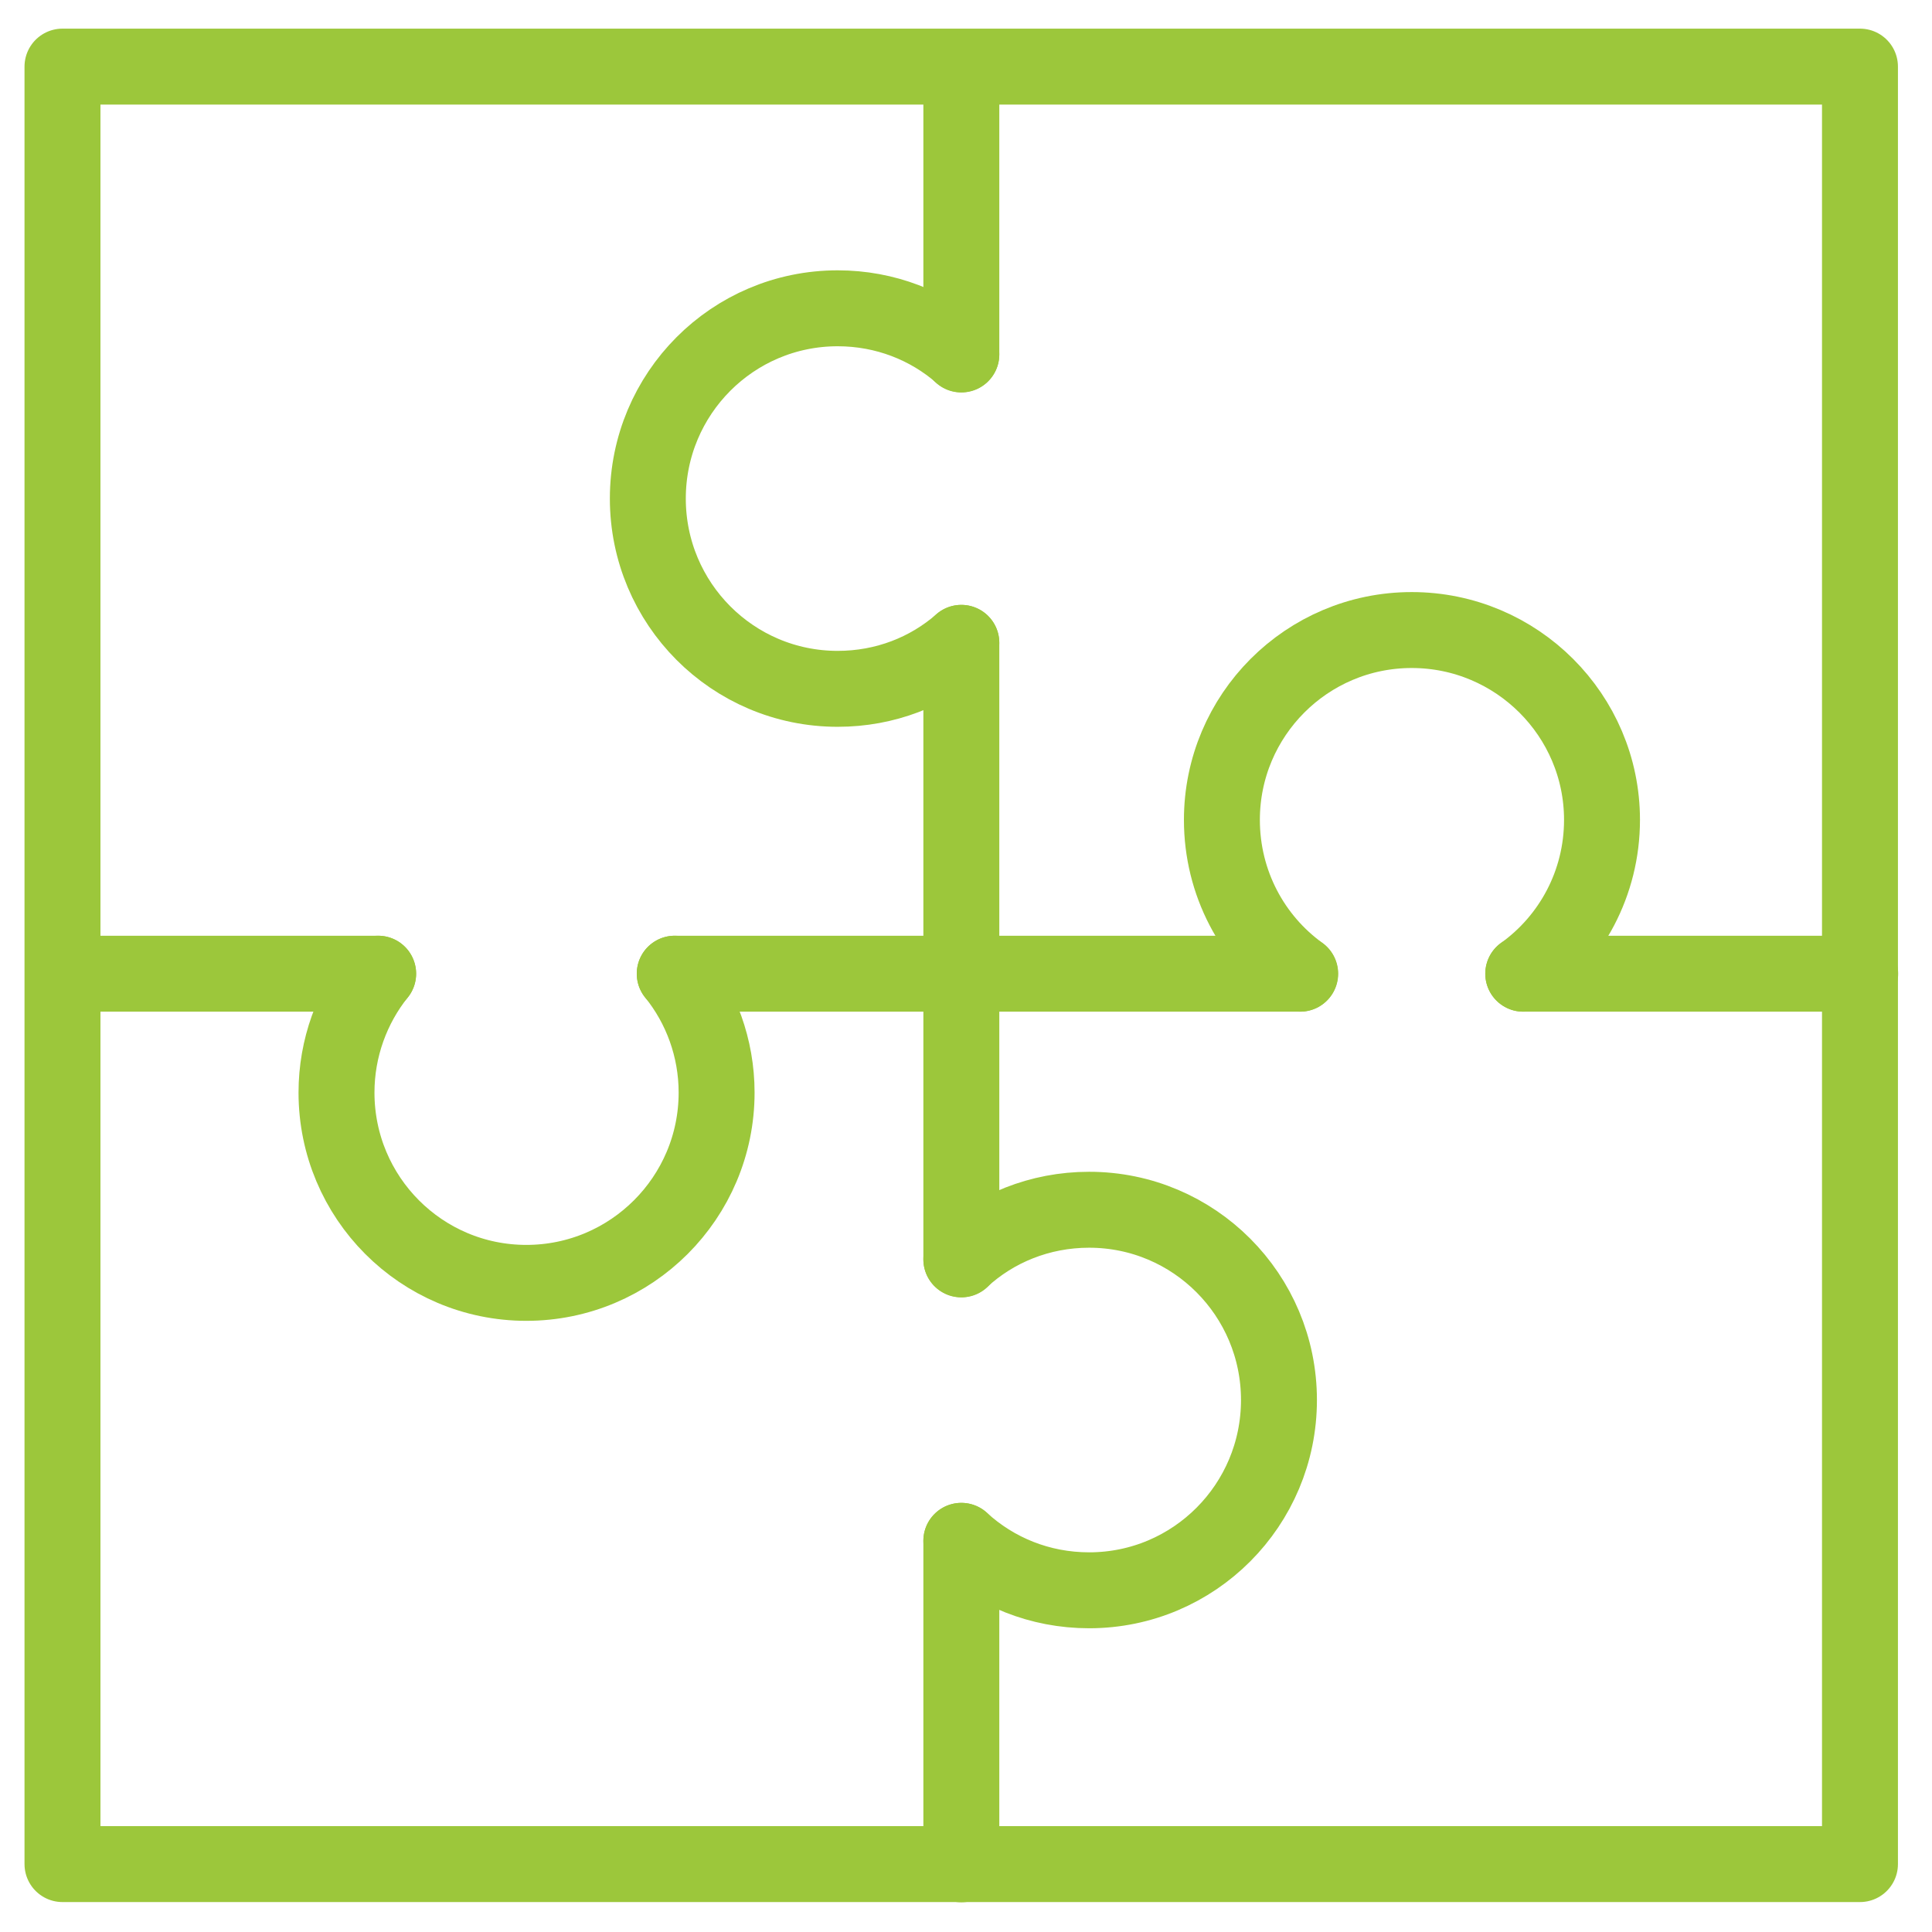 <svg xmlns="http://www.w3.org/2000/svg" id="Layer_1" data-name="Layer 1" viewBox="0 0 89.05 89.05"><defs><style>      .cls-1 {        fill: none;        stroke: #9cc73b;        stroke-linecap: round;        stroke-linejoin: round;        stroke-width: 3.5px;      }    </style></defs><rect class="cls-1" x="2.88" y="3.07" width="82.85" height="82.85"></rect><polyline class="cls-1" points="44.31 29.63 44.31 44.88 44.31 58.05"></polyline><polyline class="cls-1" points="44.31 71.02 44.31 85.93 44.31 84.45"></polyline><line class="cls-1" x1="44.31" y1="16.34" x2="44.31" y2="3.33"></line><polyline class="cls-1" points="3.75 44.88 2.89 44.88 17.43 44.88"></polyline><polyline class="cls-1" points="84.86 44.88 85.74 44.88 70.21 44.88"></polyline><polyline class="cls-1" points="59.92 44.88 44.31 44.88 31.1 44.88"></polyline><path class="cls-1" d="M44.31,29.63c-1.52,1.33-3.51,2.12-5.7,2.12-4.84,0-8.75-3.93-8.75-8.77s3.91-8.77,8.75-8.77c2.19,0,4.19.8,5.7,2.12"></path><path class="cls-1" d="M31.1,44.88c1.21,1.5,1.93,3.42,1.93,5.48,0,4.84-3.93,8.77-8.77,8.77s-8.75-3.93-8.75-8.77c0-2.06.72-3.98,1.92-5.48"></path><path class="cls-1" d="M70.21,44.88c2.2-1.58,3.63-4.17,3.63-7.09,0-4.82-3.93-8.75-8.77-8.75s-8.75,3.93-8.75,8.75c0,2.92,1.42,5.51,3.61,7.09"></path><path class="cls-1" d="M44.31,71.02c1.55,1.42,3.61,2.28,5.89,2.28,4.84,0,8.75-3.93,8.75-8.77s-3.91-8.77-8.75-8.77c-2.28,0-4.35.86-5.89,2.28"></path></svg>